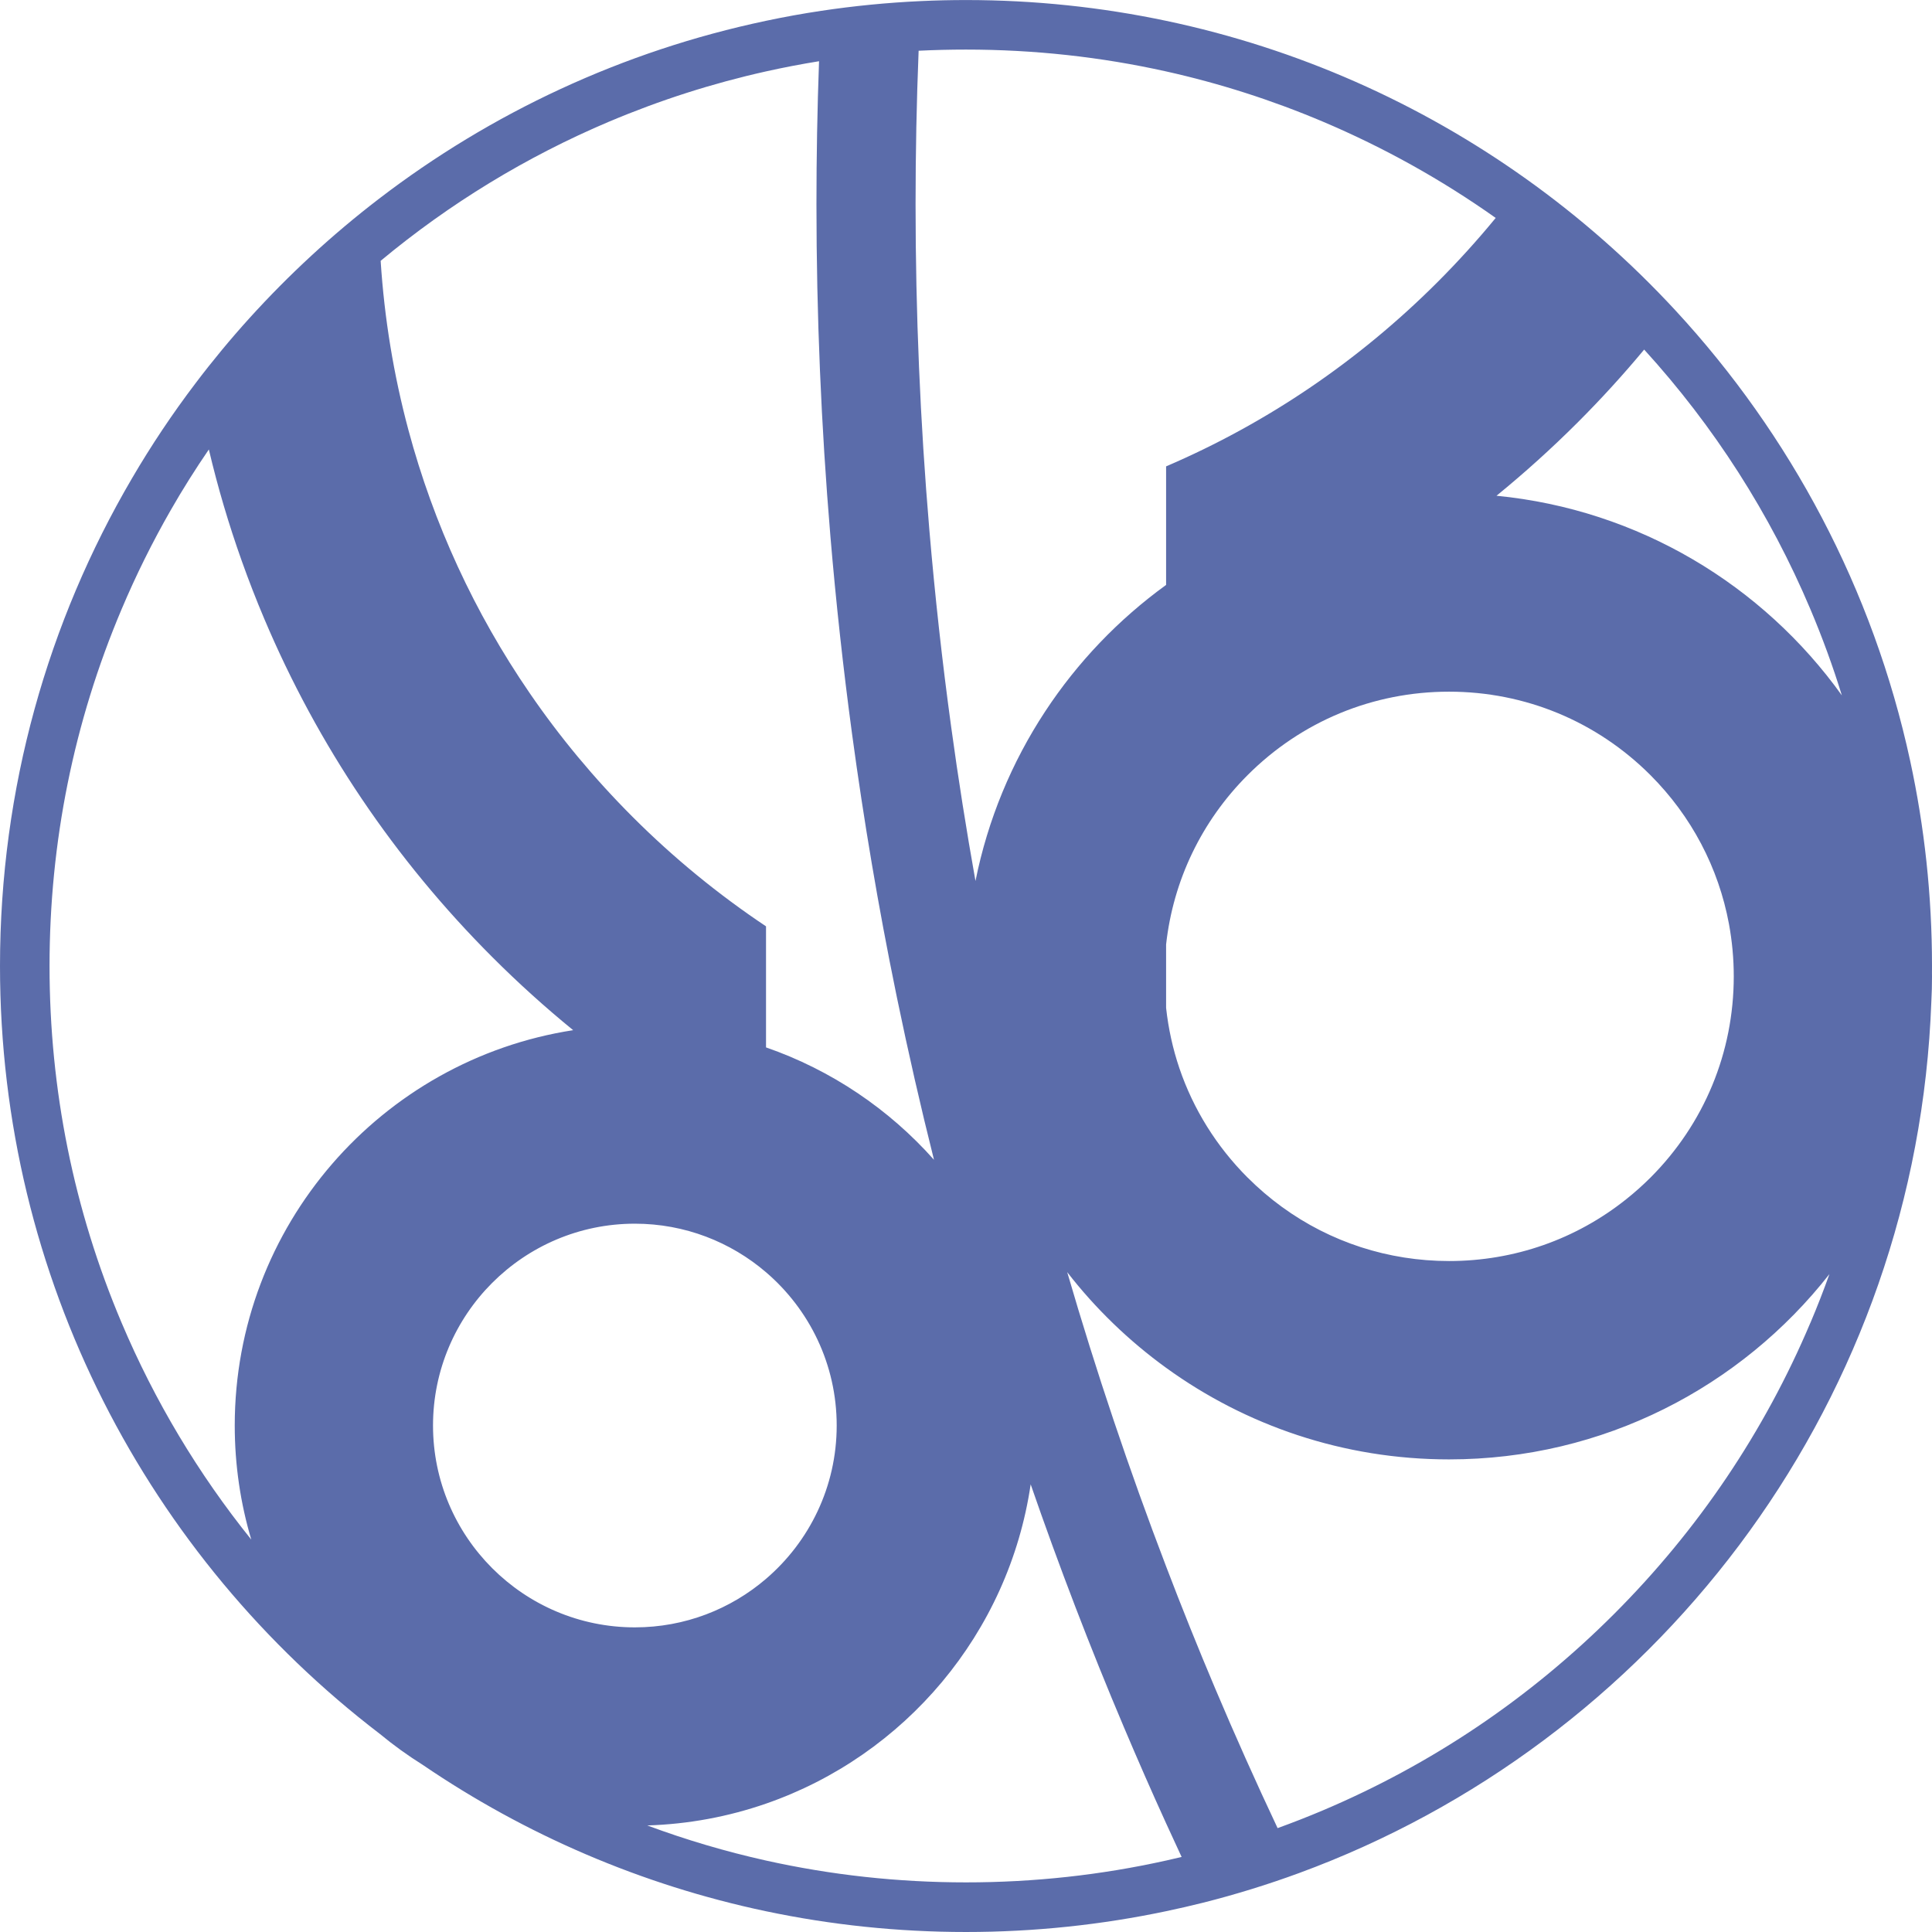 <?xml version="1.0" encoding="UTF-8"?>
<svg id="Layer_2" data-name="Layer 2" xmlns="http://www.w3.org/2000/svg" viewBox="0 0 499.18 499.17">
  <defs>
    <style>
      .cls-1 {
        fill: #5b6caa;
      }
    </style>
  </defs>
  <g id="Layer_1-2" data-name="Layer 1">
    <path class="cls-1" d="M467.77,341.75c-11.92,28.2-29,53.52-50.74,75.27-21.75,21.75-47.08,38.82-75.27,50.75-3.85,1.63-7.74,3.15-11.66,4.57-5.61-11.9-10.98-23.9-16.09-35.99-4.42-10.45-8.66-20.99-12.71-31.61-9.55-24.97-18.08-50.36-25.56-76.05,7.29,9.4,15.91,17.73,25.56,24.72,20.54,14.88,45.79,23.66,73.1,23.66,39.91,0,75.43-18.73,98.28-47.88-1.51,4.23-3.14,8.41-4.9,12.56M301.28,480.72c-16.84,3.75-34.12,5.64-51.69,5.64s-34.83-1.9-51.67-5.64c-10.4-2.32-20.64-5.34-30.68-9.07,10.72-.33,21.02-2.29,30.68-5.64,35.83-12.42,62.71-44,68.38-82.49,7.34,21.21,15.37,42.16,24.11,62.79,3.51,8.3,7.13,16.56,10.88,24.78,1.32,2.91,2.66,5.81,4.01,8.7-1.33.32-2.68.63-4.01.93M31.41,341.75c-12.35-29.18-18.61-60.19-18.61-92.16s6.26-62.98,18.61-92.16c3.73-8.83,7.97-17.37,12.69-25.6,3.07-5.37,6.37-10.6,9.86-15.7,2.3,9.75,5.14,19.37,8.52,28.85,1.78,5,3.71,9.96,5.79,14.88,13.86,32.77,33.7,62.2,58.97,87.47,6.66,6.66,13.62,12.94,20.85,18.84-49.53,7.67-87.44,50.49-87.44,102.16,0,10.24,1.5,20.13,4.27,29.46-13.7-17.03-24.94-35.79-33.51-56.04M157.43,31.41c13.15-5.56,26.67-9.88,40.48-12.96,4.54-1.01,9.11-1.89,13.71-2.63-.45,12.29-.67,24.59-.67,36.9,0,28.64,1.21,57.28,3.6,85.77,1.44,17.11,3.31,34.17,5.6,51.15,3.04,22.45,6.81,44.76,11.34,66.85.09.47.2.95.29,1.42,2.89,13.97,6.06,27.89,9.54,41.75-11.62-13.08-26.52-23.18-43.4-29.04v-31.28c-12.25-8.18-23.79-17.6-34.44-28.25-9.96-9.96-18.86-20.68-26.65-32.05-14.26-20.78-24.8-43.7-31.3-67.92-3.8-14.18-6.22-28.81-7.18-43.73,17.83-14.83,37.62-26.9,59.08-35.99M249.59,12.81c17.57,0,34.85,1.89,51.69,5.64,13.8,3.07,27.32,7.4,40.47,12.96,15.84,6.71,30.78,15.04,44.7,24.9-4.71,5.74-9.73,11.27-15.04,16.59-20.5,20.5-44.26,36.52-70.12,47.6v30.63c-12.3,8.91-22.91,20-31.26,32.71-8.6,13.09-14.81,27.9-17.99,43.79-2.36-13.21-4.46-26.48-6.28-39.81-2.32-16.9-4.19-33.89-5.64-50.93-2.37-27.96-3.56-56.06-3.56-84.17,0-13.21.26-26.41.79-39.61,4.06-.2,8.14-.3,12.25-.3M322.37,304.28c-8.08-8.09-14.05-17.72-17.63-28.23-1.71-5.04-2.86-10.27-3.45-15.64v-16.38c1.83-16.53,9.15-31.85,21.08-43.78,13.89-13.89,32.37-21.54,52.02-21.54s38.12,7.65,52.02,21.54c10.65,10.65,17.62,23.99,20.31,38.48.81,4.42,1.24,8.94,1.24,13.53,0,19.65-7.65,38.12-21.54,52.02-1.98,1.97-4.05,3.82-6.2,5.53-12.98,10.38-28.97,16.01-45.82,16.01-3.93,0-7.81-.31-11.62-.91-15.23-2.4-29.29-9.52-40.4-20.63M111.88,368.32c0-28.75,23.39-52.15,52.15-52.15,12.92,0,24.76,4.73,33.88,12.54,11.18,9.57,18.27,23.78,18.27,39.61s-7.09,30.04-18.26,39.61c-9.12,7.82-20.96,12.54-33.89,12.54-28.76,0-52.15-23.39-52.15-52.15M467.77,157.43c3.09,7.3,5.8,14.72,8.12,22.24-20.4-28.47-52.47-48-89.23-51.58,7.27-5.93,14.27-12.25,20.98-18.95,6.03-6.03,11.76-12.31,17.17-18.82,18.07,19.84,32.5,42.37,42.96,67.11M499.18,249.59c0-18.19-1.94-35.92-5.64-53.01-9.59-44.34-30.97-84.29-60.68-116.41-11.65-12.6-24.58-23.99-38.58-33.97-27.4-19.53-58.92-33.65-92.99-40.82-16.68-3.52-33.97-5.37-51.69-5.37-3.91,0-7.79.09-11.66.27-8.72.4-17.32,1.25-25.78,2.52-4.8.72-9.55,1.58-14.26,2.58-37.03,7.8-71.04,23.79-100.02,46.01-12.05,9.24-23.22,19.55-33.4,30.78-4.9,5.41-9.56,11.04-13.97,16.87-5.95,7.84-11.44,16.05-16.43,24.59C12.42,160.6,0,203.64,0,249.59c0,80.88,38.48,152.78,98.12,198.39,3.53,2.92,7.25,5.6,11.14,8.04,26.37,17.96,56.37,31,88.66,37.8,16.68,3.51,33.95,5.36,51.67,5.36s35.01-1.86,51.69-5.37c3.22-.68,6.43-1.41,9.61-2.21,8.43-2.13,16.7-4.69,24.76-7.65,91.29-33.54,157.55-118.89,163.14-220.41.09-1.57.16-3.15.22-4.73.12-2.16.17-4.34.17-6.53,0-.3,0-.6-.01-.89,0-.6.01-1.19.01-1.79"/>
  </g>
</svg>